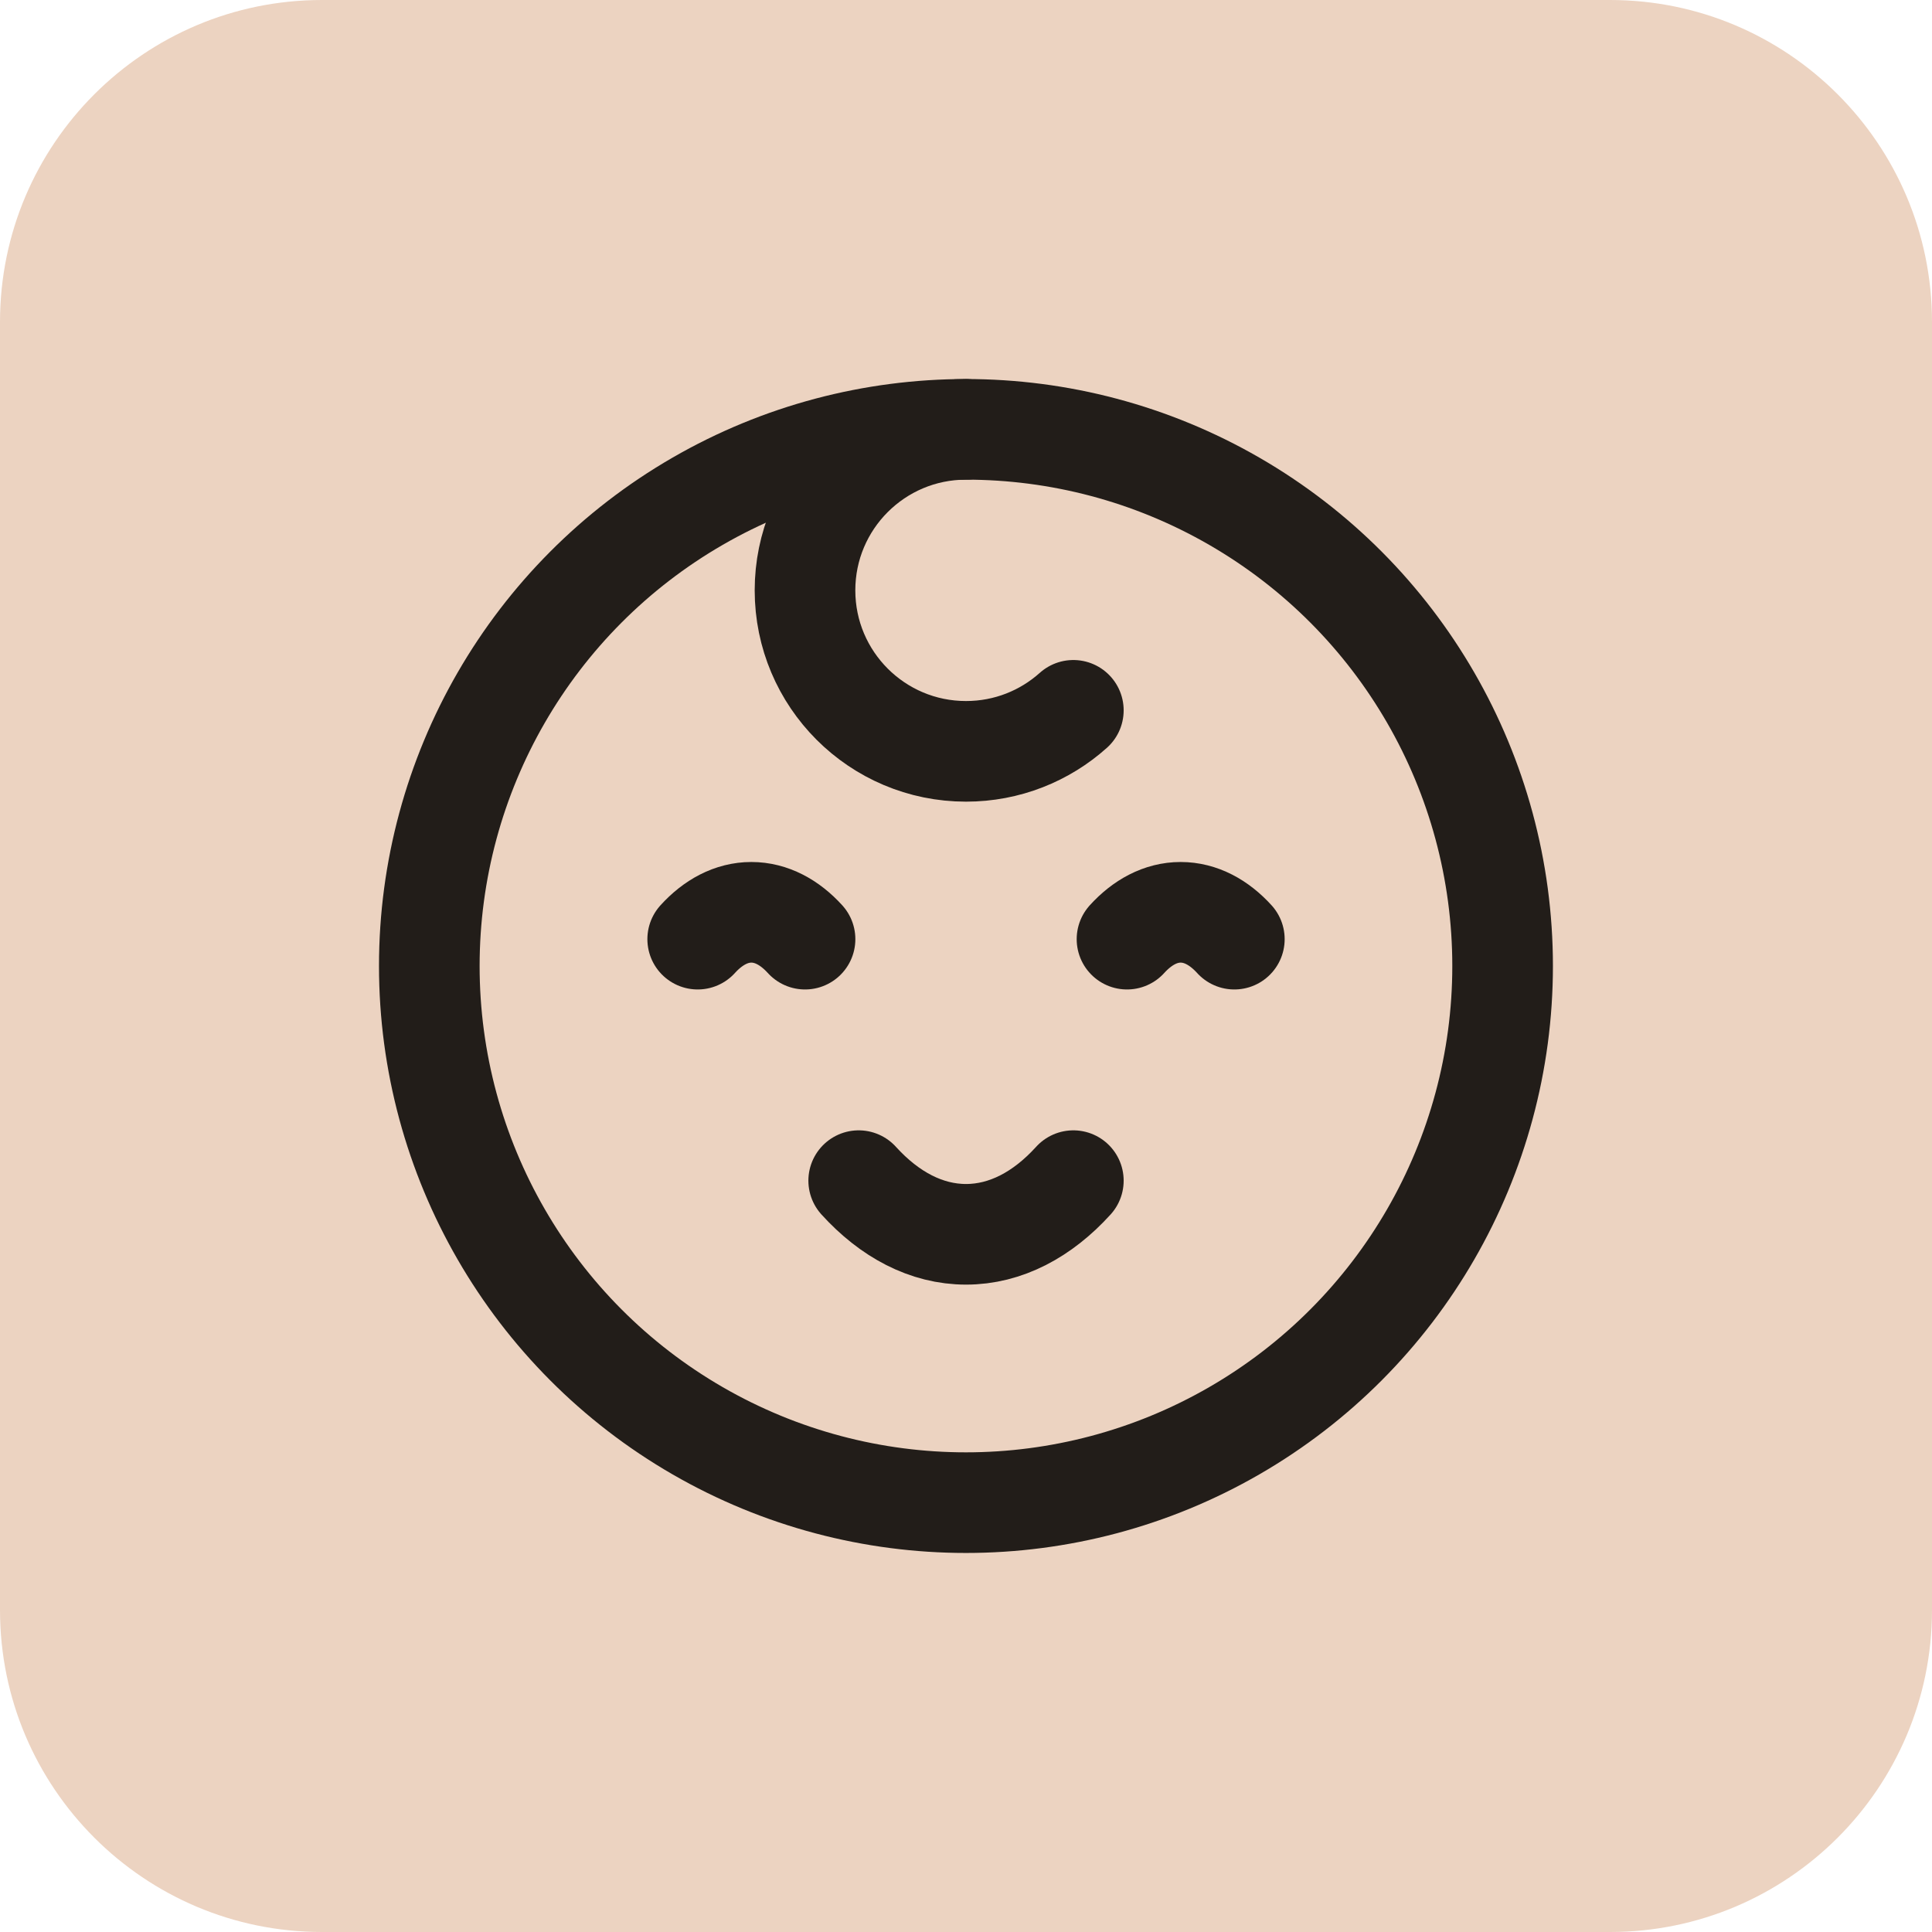 <svg xmlns="http://www.w3.org/2000/svg" width="48" height="48" viewBox="0 0 48 48" fill="none"><path d="M0 8C0 3.582 3.582 0 8 0H40C44.418 0 48 3.582 48 8V40C48 44.418 44.418 48 40 48H8C3.582 48 0 44.418 0 40V8Z" fill="#ECD3C1"></path><circle cx="23.999" cy="24" r="13.333" stroke="#221D19" stroke-width="2.5"></circle><path d="M26.667 29.333C25.904 30.175 24.987 30.666 24.001 30.666C23.015 30.666 22.098 30.175 21.334 29.333" stroke="#221D19" stroke-width="2.5" stroke-linecap="round"></path><path d="M20.001 23.333C19.619 22.912 19.16 22.666 18.667 22.666C18.174 22.666 17.716 22.912 17.334 23.333" stroke="#221D19" stroke-width="2.5" stroke-linecap="round"></path><path d="M30.667 23.333C30.285 22.912 29.826 22.666 29.333 22.666C28.84 22.666 28.382 22.912 28 23.333" stroke="#221D19" stroke-width="2.5" stroke-linecap="round"></path><path d="M24 10.667C21.791 10.667 20 12.458 20 14.667C20 16.876 21.791 18.667 24 18.667C25.024 18.667 25.959 18.282 26.667 17.648" stroke="#221D19" stroke-width="2.5" stroke-linecap="round"></path></svg>